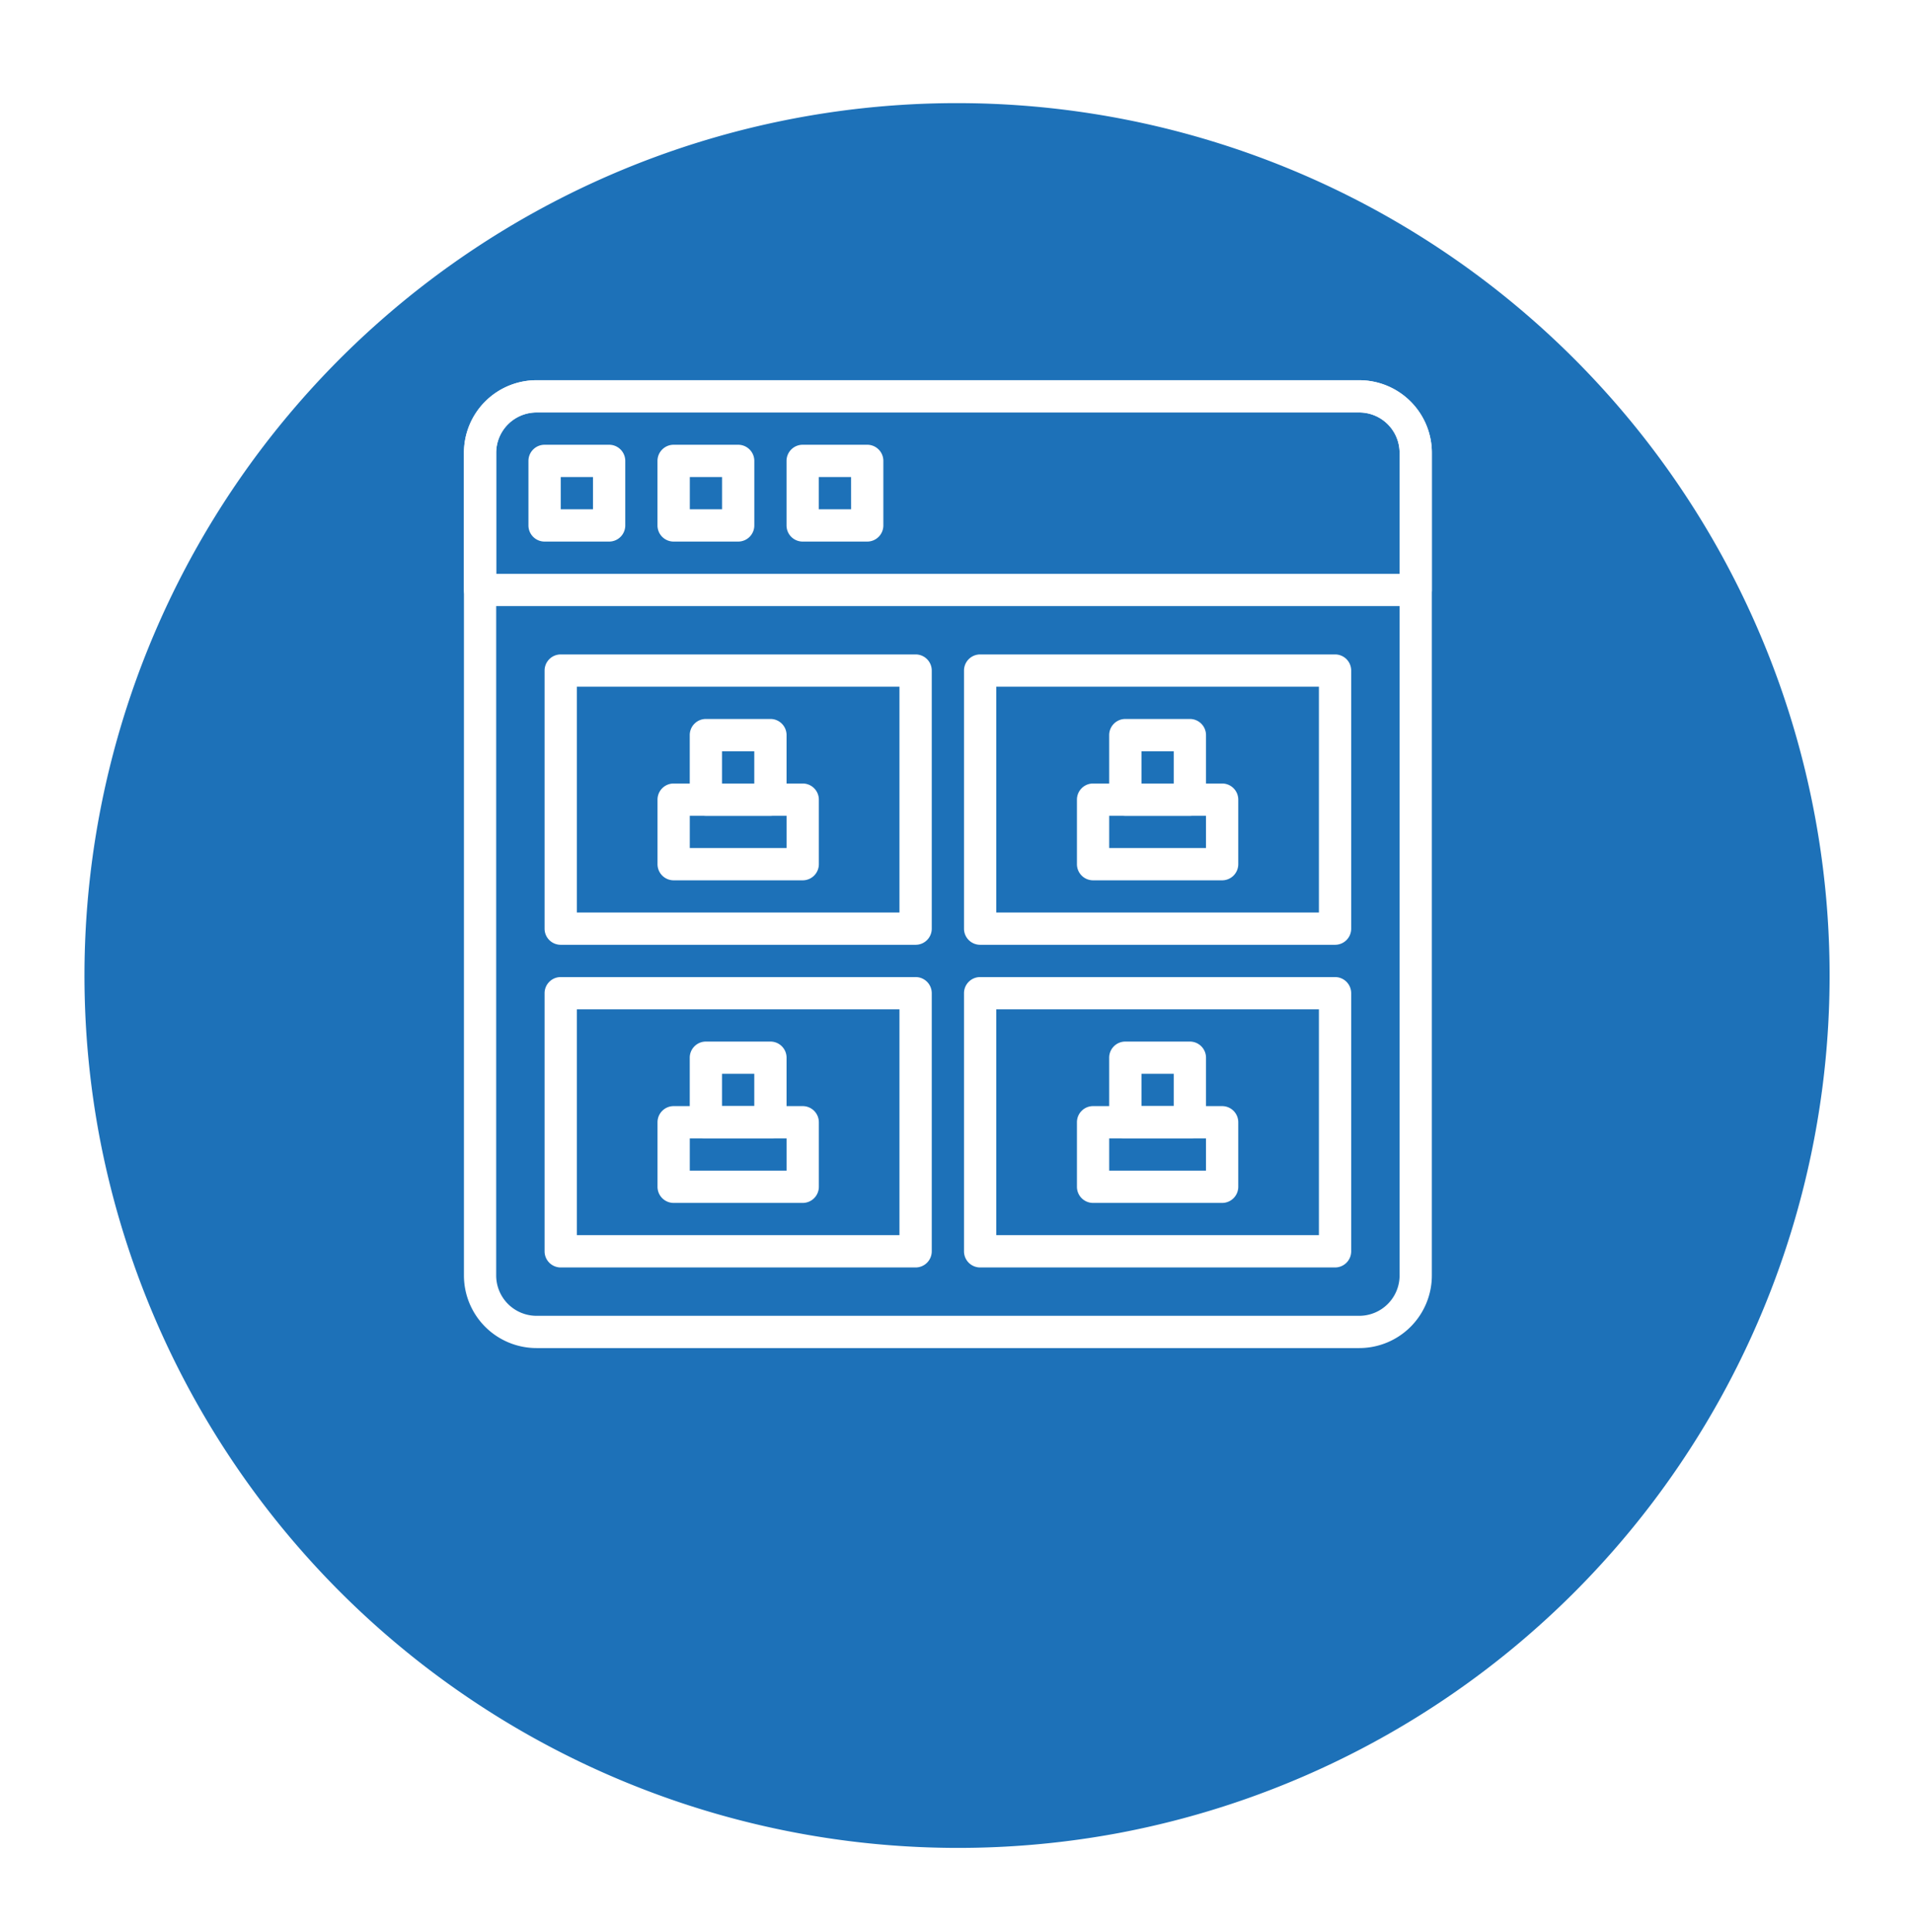 <svg xmlns="http://www.w3.org/2000/svg" xmlns:xlink="http://www.w3.org/1999/xlink" width="55.34" height="55.895" viewBox="0 0 55.34 55.895">
  <defs>
    <filter id="Path_5332" x="0" y="0" width="55.34" height="55.895" filterUnits="userSpaceOnUse">
      <feOffset dy="2.824" input="SourceAlpha"/>
      <feGaussianBlur stdDeviation="0.807" result="blur"/>
      <feFlood flood-color="#3f3f3f" flood-opacity="0.302"/>
      <feComposite operator="in" in2="blur"/>
      <feComposite in="SourceGraphic"/>
    </filter>
  </defs>
  <g id="Group_882" data-name="Group 882" transform="translate(-671.579 -1347)">
    <g id="Group_222" data-name="Group 222" transform="translate(674 1347)">
      <g transform="matrix(1, 0, 0, 1, -2.42, 0)" filter="url(#Path_5332)">
        <path id="Path_5332-2" data-name="Path 5332" d="M206.178,130.186a25.242,25.242,0,1,1,29.511,20.187A25.282,25.282,0,0,1,206.178,130.186Z" transform="translate(-203.31 -100.17)" fill="#1d71b8"/>
      </g>
    </g>
    <g id="browser_1_" data-name="browser (1)" transform="translate(685 1358)">
      <g id="Group_843" data-name="Group 843">
        <g id="Group_842" data-name="Group 842">
          <path id="Path_6617" data-name="Path 6617" d="M25.9,0H2.1A2.1,2.1,0,0,0,0,2.1V25.9A2.1,2.1,0,0,0,2.1,28H25.9A2.1,2.1,0,0,0,28,25.9V2.1A2.1,2.1,0,0,0,25.9,0Zm1.167,25.9A1.168,1.168,0,0,1,25.9,27.067H2.1A1.168,1.168,0,0,1,.933,25.9V2.1A1.168,1.168,0,0,1,2.1.933H25.9A1.168,1.168,0,0,1,27.067,2.1Z" fill="#fff"/>
        </g>
      </g>
      <g id="Group_845" data-name="Group 845" transform="translate(1.867 1.867)">
        <g id="Group_844" data-name="Group 844">
          <path id="Path_6618" data-name="Path 6618" d="M36.467,34.133H34.6a.467.467,0,0,0-.467.467v1.867a.467.467,0,0,0,.467.467h1.867a.467.467,0,0,0,.467-.467V34.6A.467.467,0,0,0,36.467,34.133ZM36,36h-.933v-.933H36Z" transform="translate(-34.134 -34.133)" fill="#fff"/>
        </g>
      </g>
      <g id="Group_847" data-name="Group 847" transform="translate(5.6 1.867)">
        <g id="Group_846" data-name="Group 846">
          <path id="Path_6619" data-name="Path 6619" d="M104.734,34.133h-1.867a.467.467,0,0,0-.467.467v1.867a.467.467,0,0,0,.467.467h1.867a.467.467,0,0,0,.467-.467V34.6A.467.467,0,0,0,104.734,34.133ZM104.268,36h-.933v-.933h.933Z" transform="translate(-102.401 -34.133)" fill="#fff"/>
        </g>
      </g>
      <g id="Group_849" data-name="Group 849" transform="translate(9.333 1.867)">
        <g id="Group_848" data-name="Group 848">
          <path id="Path_6620" data-name="Path 6620" d="M173,34.133h-1.867a.467.467,0,0,0-.467.467v1.867a.467.467,0,0,0,.467.467H173a.467.467,0,0,0,.467-.467V34.6A.466.466,0,0,0,173,34.133ZM172.534,36H171.6v-.933h.933Z" transform="translate(-170.667 -34.133)" fill="#fff"/>
        </g>
      </g>
      <g id="Group_851" data-name="Group 851">
        <g id="Group_850" data-name="Group 850">
          <path id="Path_6621" data-name="Path 6621" d="M25.9,0H2.1A2.1,2.1,0,0,0,0,2.1V6.067a.467.467,0,0,0,.467.467H27.533A.467.467,0,0,0,28,6.067V2.1A2.1,2.1,0,0,0,25.9,0Zm1.167,5.6H.933V2.1A1.168,1.168,0,0,1,2.1.933H25.9A1.168,1.168,0,0,1,27.067,2.1Z" fill="#fff"/>
        </g>
      </g>
      <g id="Group_853" data-name="Group 853" transform="translate(2.333 7.933)">
        <g id="Group_852" data-name="Group 852">
          <path id="Path_6622" data-name="Path 6622" d="M53.4,145.067H43.134a.467.467,0,0,0-.467.467V153a.466.466,0,0,0,.467.467H53.4a.466.466,0,0,0,.467-.467v-7.467A.466.466,0,0,0,53.4,145.067Zm-.467,7.467H43.6V146h9.333Z" transform="translate(-42.667 -145.067)" fill="#fff"/>
        </g>
      </g>
      <g id="Group_855" data-name="Group 855" transform="translate(14.467 7.933)">
        <g id="Group_854" data-name="Group 854">
          <path id="Path_6623" data-name="Path 6623" d="M275.267,145.067H265a.467.467,0,0,0-.467.467V153a.467.467,0,0,0,.467.467h10.267a.466.466,0,0,0,.467-.467v-7.467A.466.466,0,0,0,275.267,145.067Zm-.467,7.467h-9.333V146H274.8Z" transform="translate(-264.534 -145.067)" fill="#fff"/>
        </g>
      </g>
      <g id="Group_857" data-name="Group 857" transform="translate(2.333 17.267)">
        <g id="Group_856" data-name="Group 856">
          <path id="Path_6624" data-name="Path 6624" d="M53.4,315.733H43.134a.467.467,0,0,0-.467.467v7.467a.467.467,0,0,0,.467.467H53.4a.467.467,0,0,0,.467-.467V316.2A.466.466,0,0,0,53.4,315.733Zm-.467,7.467H43.6v-6.533h9.333Z" transform="translate(-42.667 -315.733)" fill="#fff"/>
        </g>
      </g>
      <g id="Group_859" data-name="Group 859" transform="translate(14.467 17.267)">
        <g id="Group_858" data-name="Group 858">
          <path id="Path_6625" data-name="Path 6625" d="M275.267,315.733H265a.467.467,0,0,0-.467.467v7.467a.467.467,0,0,0,.467.467h10.267a.467.467,0,0,0,.467-.467V316.2A.467.467,0,0,0,275.267,315.733ZM274.8,323.2h-9.333v-6.533H274.8Z" transform="translate(-264.534 -315.733)" fill="#fff"/>
        </g>
      </g>
      <g id="Group_861" data-name="Group 861" transform="translate(5.6 11.667)">
        <g id="Group_860" data-name="Group 860">
          <path id="Path_6626" data-name="Path 6626" d="M106.6,213.333h-3.733a.467.467,0,0,0-.467.467v1.867a.467.467,0,0,0,.467.467H106.6a.467.467,0,0,0,.467-.467V213.8A.467.467,0,0,0,106.6,213.333Zm-.467,1.867h-2.8v-.933h2.8Z" transform="translate(-102.4 -213.333)" fill="#fff"/>
        </g>
      </g>
      <g id="Group_863" data-name="Group 863" transform="translate(6.533 9.8)">
        <g id="Group_862" data-name="Group 862">
          <path id="Path_6627" data-name="Path 6627" d="M121.8,179.2h-1.867a.467.467,0,0,0-.467.467v1.867a.467.467,0,0,0,.467.467H121.8a.467.467,0,0,0,.467-.467v-1.867A.466.466,0,0,0,121.8,179.2Zm-.467,1.867H120.4v-.933h.933Z" transform="translate(-119.467 -179.2)" fill="#fff"/>
        </g>
      </g>
      <g id="Group_865" data-name="Group 865" transform="translate(17.733 11.667)">
        <g id="Group_864" data-name="Group 864">
          <path id="Path_6628" data-name="Path 6628" d="M328.467,213.333h-3.733a.467.467,0,0,0-.467.467v1.867a.467.467,0,0,0,.467.467h3.733a.467.467,0,0,0,.467-.467V213.8A.467.467,0,0,0,328.467,213.333ZM328,215.2h-2.8v-.933H328Z" transform="translate(-324.267 -213.333)" fill="#fff"/>
        </g>
      </g>
      <g id="Group_867" data-name="Group 867" transform="translate(18.667 9.8)">
        <g id="Group_866" data-name="Group 866">
          <path id="Path_6629" data-name="Path 6629" d="M343.667,179.2H341.8a.467.467,0,0,0-.467.467v1.867a.466.466,0,0,0,.467.467h1.867a.467.467,0,0,0,.467-.467v-1.867A.467.467,0,0,0,343.667,179.2Zm-.467,1.867h-.933v-.933h.933Z" transform="translate(-341.334 -179.2)" fill="#fff"/>
        </g>
      </g>
      <g id="Group_869" data-name="Group 869" transform="translate(5.6 21)">
        <g id="Group_868" data-name="Group 868">
          <path id="Path_6630" data-name="Path 6630" d="M106.6,384h-3.733a.467.467,0,0,0-.467.467v1.867a.467.467,0,0,0,.467.467H106.6a.467.467,0,0,0,.467-.467v-1.867A.467.467,0,0,0,106.6,384Zm-.467,1.867h-2.8v-.933h2.8Z" transform="translate(-102.4 -384)" fill="#fff"/>
        </g>
      </g>
      <g id="Group_871" data-name="Group 871" transform="translate(6.533 19.133)">
        <g id="Group_870" data-name="Group 870">
          <path id="Path_6631" data-name="Path 6631" d="M121.8,349.867h-1.867a.467.467,0,0,0-.467.467V352.2a.467.467,0,0,0,.467.467H121.8a.467.467,0,0,0,.467-.467v-1.867A.466.466,0,0,0,121.8,349.867Zm-.467,1.867H120.4V350.8h.933Z" transform="translate(-119.467 -349.867)" fill="#fff"/>
        </g>
      </g>
      <g id="Group_873" data-name="Group 873" transform="translate(17.733 21)">
        <g id="Group_872" data-name="Group 872">
          <path id="Path_6632" data-name="Path 6632" d="M328.467,384h-3.733a.467.467,0,0,0-.467.467v1.867a.467.467,0,0,0,.467.467h3.733a.467.467,0,0,0,.467-.467v-1.867A.467.467,0,0,0,328.467,384ZM328,385.867h-2.8v-.933H328Z" transform="translate(-324.267 -384)" fill="#fff"/>
        </g>
      </g>
      <g id="Group_875" data-name="Group 875" transform="translate(18.667 19.133)">
        <g id="Group_874" data-name="Group 874">
          <path id="Path_6633" data-name="Path 6633" d="M343.667,349.867H341.8a.466.466,0,0,0-.467.467V352.2a.466.466,0,0,0,.467.467h1.867a.467.467,0,0,0,.467-.467v-1.867A.467.467,0,0,0,343.667,349.867Zm-.467,1.867h-.933V350.8h.933Z" transform="translate(-341.334 -349.867)" fill="#fff"/>
        </g>
      </g>
    </g>
  </g>
</svg>

